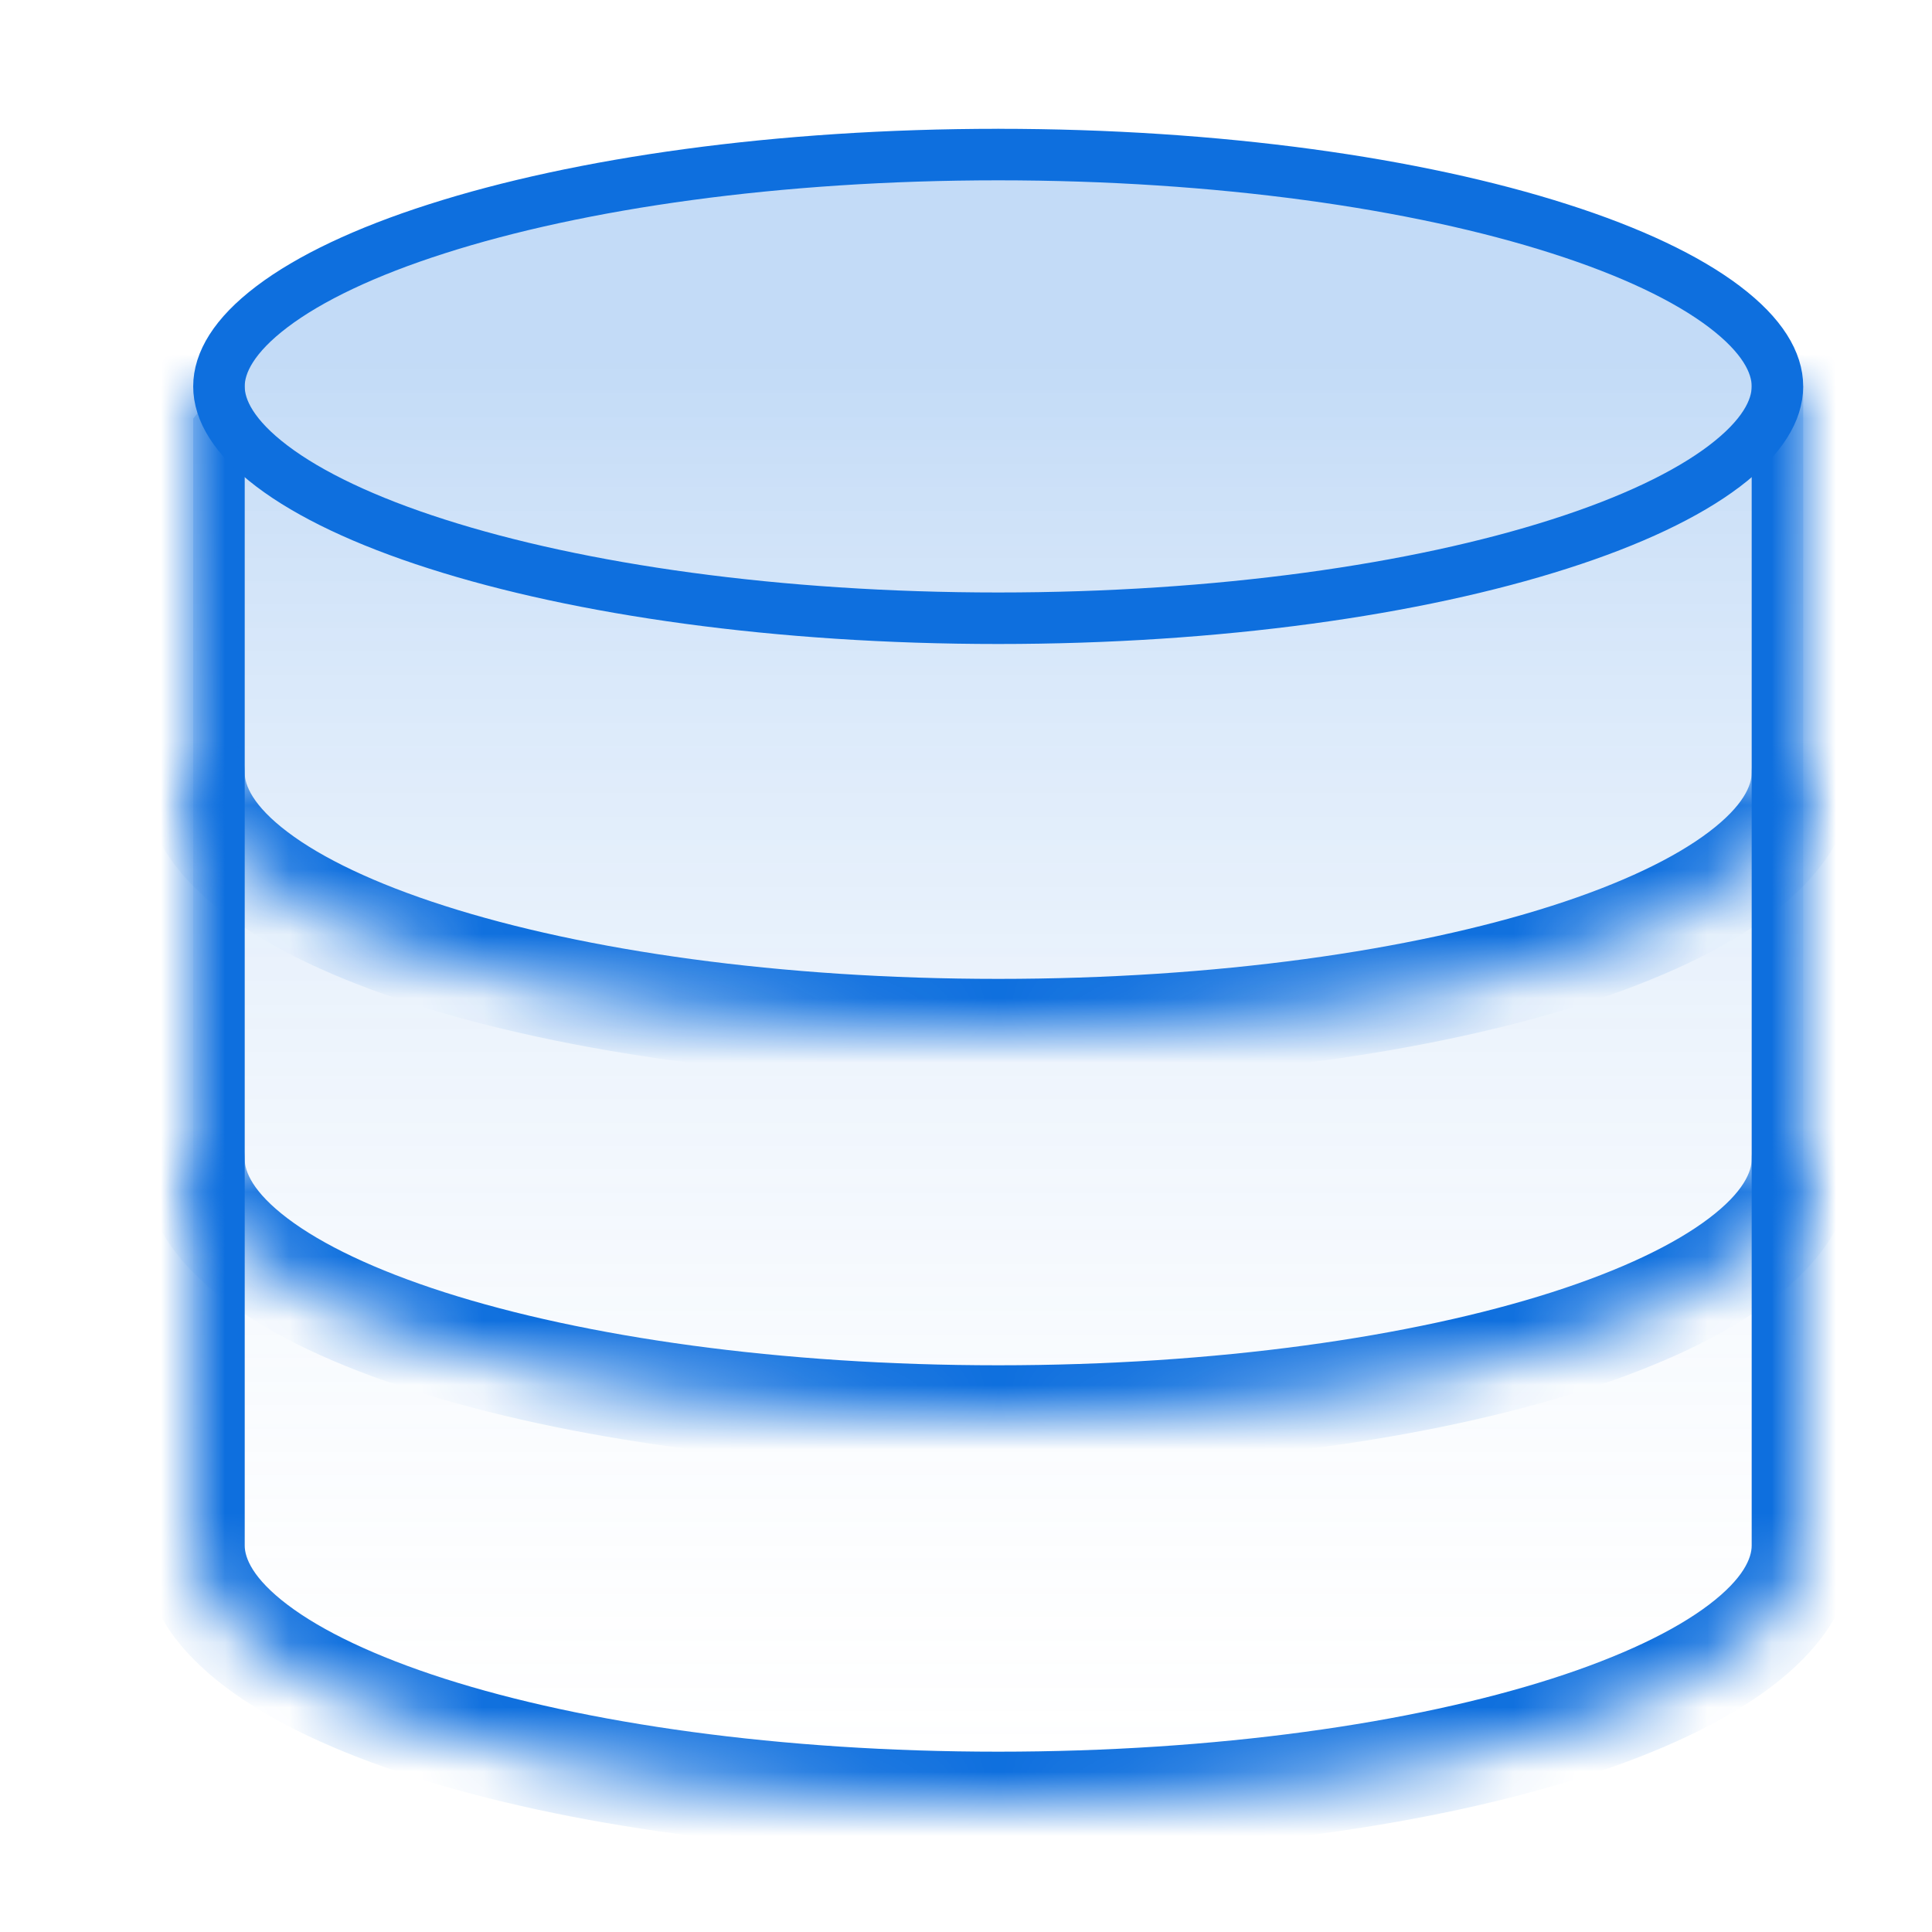 <svg width="30" height="30" viewBox="0 0 30 30" fill="none" xmlns="http://www.w3.org/2000/svg">
<g id="Frame">
<path id="Rectangle 34626181" d="M5 4L15.5 2L24.5 3.5L28 6V24L24.5 26.5L15.5 28L8.5 27L3 24.5L3 6.5L5 4Z" fill="url(#paint0_linear_3620_13950)"/>
<g id="Vector">
<mask id="path-2-inside-1_3620_13950" fill="white">
<path d="M28 6C28 6 28 22.708 28 24C28 26.209 22.404 28 15.5 28C8.596 28 3 26.209 3 24C3 22.762 3 6 3 6"/>
</mask>
<path d="M28.8 6C28.8 5.558 28.442 5.2 28 5.2C27.558 5.2 27.2 5.558 27.2 6L28.8 6ZM3.8 6C3.8 5.558 3.442 5.2 3 5.2C2.558 5.2 2.2 5.558 2.2 6L3.8 6ZM28 6C27.2 6 27.2 6 27.2 6C27.2 6 27.2 6.001 27.2 6.001C27.2 6.001 27.2 6.002 27.2 6.003C27.2 6.005 27.2 6.008 27.2 6.012C27.2 6.02 27.2 6.032 27.2 6.048C27.2 6.08 27.2 6.127 27.2 6.188C27.2 6.311 27.2 6.491 27.2 6.72C27.2 7.18 27.2 7.838 27.2 8.631C27.2 10.217 27.2 12.346 27.2 14.516C27.2 18.854 27.2 23.354 27.2 24H28.8C28.8 23.354 28.8 18.854 28.8 14.516C28.8 12.346 28.8 10.217 28.8 8.631C28.8 7.838 28.8 7.18 28.8 6.72C28.8 6.491 28.8 6.311 28.8 6.188C28.8 6.127 28.8 6.08 28.8 6.048C28.8 6.032 28.8 6.02 28.8 6.012C28.8 6.008 28.8 6.005 28.8 6.003C28.8 6.002 28.8 6.001 28.8 6.001C28.8 6.001 28.8 6 28.8 6C28.8 6 28.8 6 28 6ZM27.2 24C27.2 24.188 27.08 24.506 26.535 24.919C26.003 25.322 25.181 25.719 24.095 26.067C21.931 26.759 18.892 27.2 15.5 27.2V28.8C19.011 28.8 22.222 28.346 24.583 27.59C25.758 27.214 26.768 26.749 27.5 26.195C28.22 25.651 28.8 24.917 28.8 24H27.2ZM15.5 27.2C12.108 27.2 9.069 26.759 6.905 26.067C5.819 25.719 4.997 25.322 4.465 24.919C3.92 24.506 3.8 24.188 3.8 24H2.2C2.2 24.917 2.78 25.651 3.5 26.195C4.232 26.749 5.242 27.214 6.417 27.59C8.778 28.346 11.989 28.8 15.5 28.8V27.2ZM3.8 24C3.8 23.381 3.8 18.881 3.8 14.536C3.8 12.363 3.8 10.229 3.8 8.638C3.8 7.843 3.8 7.183 3.8 6.723C3.8 6.492 3.8 6.312 3.8 6.189C3.8 6.127 3.8 6.08 3.8 6.048C3.8 6.032 3.8 6.02 3.8 6.012C3.8 6.008 3.8 6.005 3.8 6.003C3.8 6.002 3.8 6.001 3.8 6.001C3.8 6.001 3.8 6 3.8 6C3.8 6 3.8 6 3 6C2.2 6 2.2 6 2.2 6C2.2 6 2.2 6.001 2.2 6.001C2.2 6.001 2.2 6.002 2.2 6.003C2.2 6.005 2.2 6.008 2.2 6.012C2.2 6.02 2.2 6.032 2.2 6.048C2.2 6.08 2.2 6.127 2.2 6.189C2.2 6.312 2.2 6.492 2.2 6.723C2.2 7.183 2.2 7.843 2.2 8.638C2.2 10.229 2.2 12.363 2.2 14.536C2.2 18.881 2.2 23.381 2.2 24H3.8Z" fill="#0E6FDE" mask="url(#path-2-inside-1_3620_13950)"/>
</g>
<g id="Vector_2">
<mask id="path-4-inside-2_3620_13950" fill="white">
<path d="M28 18C28 20.209 22.404 22 15.5 22C8.596 22 3 20.209 3 18"/>
</mask>
<path d="M28.8 18C28.8 17.558 28.442 17.2 28 17.2C27.558 17.2 27.2 17.558 27.2 18H28.8ZM3.8 18C3.8 17.558 3.442 17.2 3 17.2C2.558 17.2 2.2 17.558 2.2 18H3.8ZM27.2 18C27.2 18.188 27.081 18.506 26.535 18.919C26.003 19.322 25.181 19.719 24.095 20.067C21.931 20.759 18.892 21.2 15.5 21.2V22.8C19.011 22.8 22.222 22.346 24.583 21.59C25.758 21.214 26.768 20.749 27.5 20.195C28.22 19.651 28.8 18.917 28.8 18H27.2ZM15.5 21.2C12.108 21.2 9.069 20.759 6.905 20.067C5.819 19.719 4.997 19.322 4.465 18.919C3.92 18.506 3.8 18.188 3.8 18H2.2C2.2 18.917 2.78 19.651 3.5 20.195C4.232 20.749 5.242 21.214 6.417 21.59C8.778 22.346 11.989 22.8 15.5 22.8V21.2Z" fill="#0E6FDE" mask="url(#path-4-inside-2_3620_13950)"/>
</g>
<g id="Vector_3">
<mask id="path-6-inside-3_3620_13950" fill="white">
<path d="M28 12C28 14.209 22.404 16 15.5 16C8.596 16 3 14.209 3 12"/>
</mask>
<path d="M28.8 12C28.8 11.558 28.442 11.2 28 11.2C27.558 11.2 27.2 11.558 27.2 12H28.8ZM3.8 12C3.8 11.558 3.442 11.2 3 11.2C2.558 11.2 2.2 11.558 2.2 12H3.8ZM27.2 12C27.2 12.188 27.081 12.506 26.535 12.919C26.003 13.322 25.181 13.719 24.095 14.066C21.931 14.759 18.892 15.2 15.5 15.2V16.8C19.011 16.8 22.222 16.346 24.583 15.59C25.758 15.214 26.768 14.749 27.5 14.195C28.22 13.651 28.8 12.917 28.8 12H27.2ZM15.5 15.2C12.108 15.2 9.069 14.759 6.905 14.066C5.819 13.719 4.997 13.322 4.465 12.919C3.92 12.506 3.8 12.188 3.8 12H2.2C2.2 12.917 2.78 13.651 3.5 14.195C4.232 14.749 5.242 15.214 6.417 15.59C8.778 16.346 11.989 16.8 15.5 16.8V15.2Z" fill="#0E6FDE" mask="url(#path-6-inside-3_3620_13950)"/>
</g>
<path id="Vector_4" d="M27.6 6C27.6 6.37 27.365 6.792 26.776 7.238C26.194 7.679 25.326 8.093 24.217 8.447C22.004 9.156 18.922 9.6 15.5 9.6C12.078 9.6 8.996 9.156 6.783 8.447C5.674 8.093 4.806 7.679 4.224 7.238C3.635 6.792 3.4 6.37 3.4 6C3.4 5.63 3.635 5.208 4.224 4.762C4.806 4.321 5.674 3.907 6.783 3.553C8.996 2.844 12.078 2.4 15.5 2.4C18.922 2.4 22.004 2.844 24.217 3.553C25.326 3.907 26.194 4.321 26.776 4.762C27.365 5.208 27.6 5.63 27.6 6Z" stroke="#0E6FDE" stroke-width="0.8" stroke-linecap="round" stroke-linejoin="round"/>
</g>
<defs>
<linearGradient id="paint0_linear_3620_13950" x1="15.695" y1="5.647" x2="15.695" y2="28.936" gradientUnits="userSpaceOnUse">
<stop stop-color="#0E6FDE" stop-opacity="0.25"/>
<stop offset="1" stop-color="white" stop-opacity="0"/>
</linearGradient>
</defs>
</svg>
